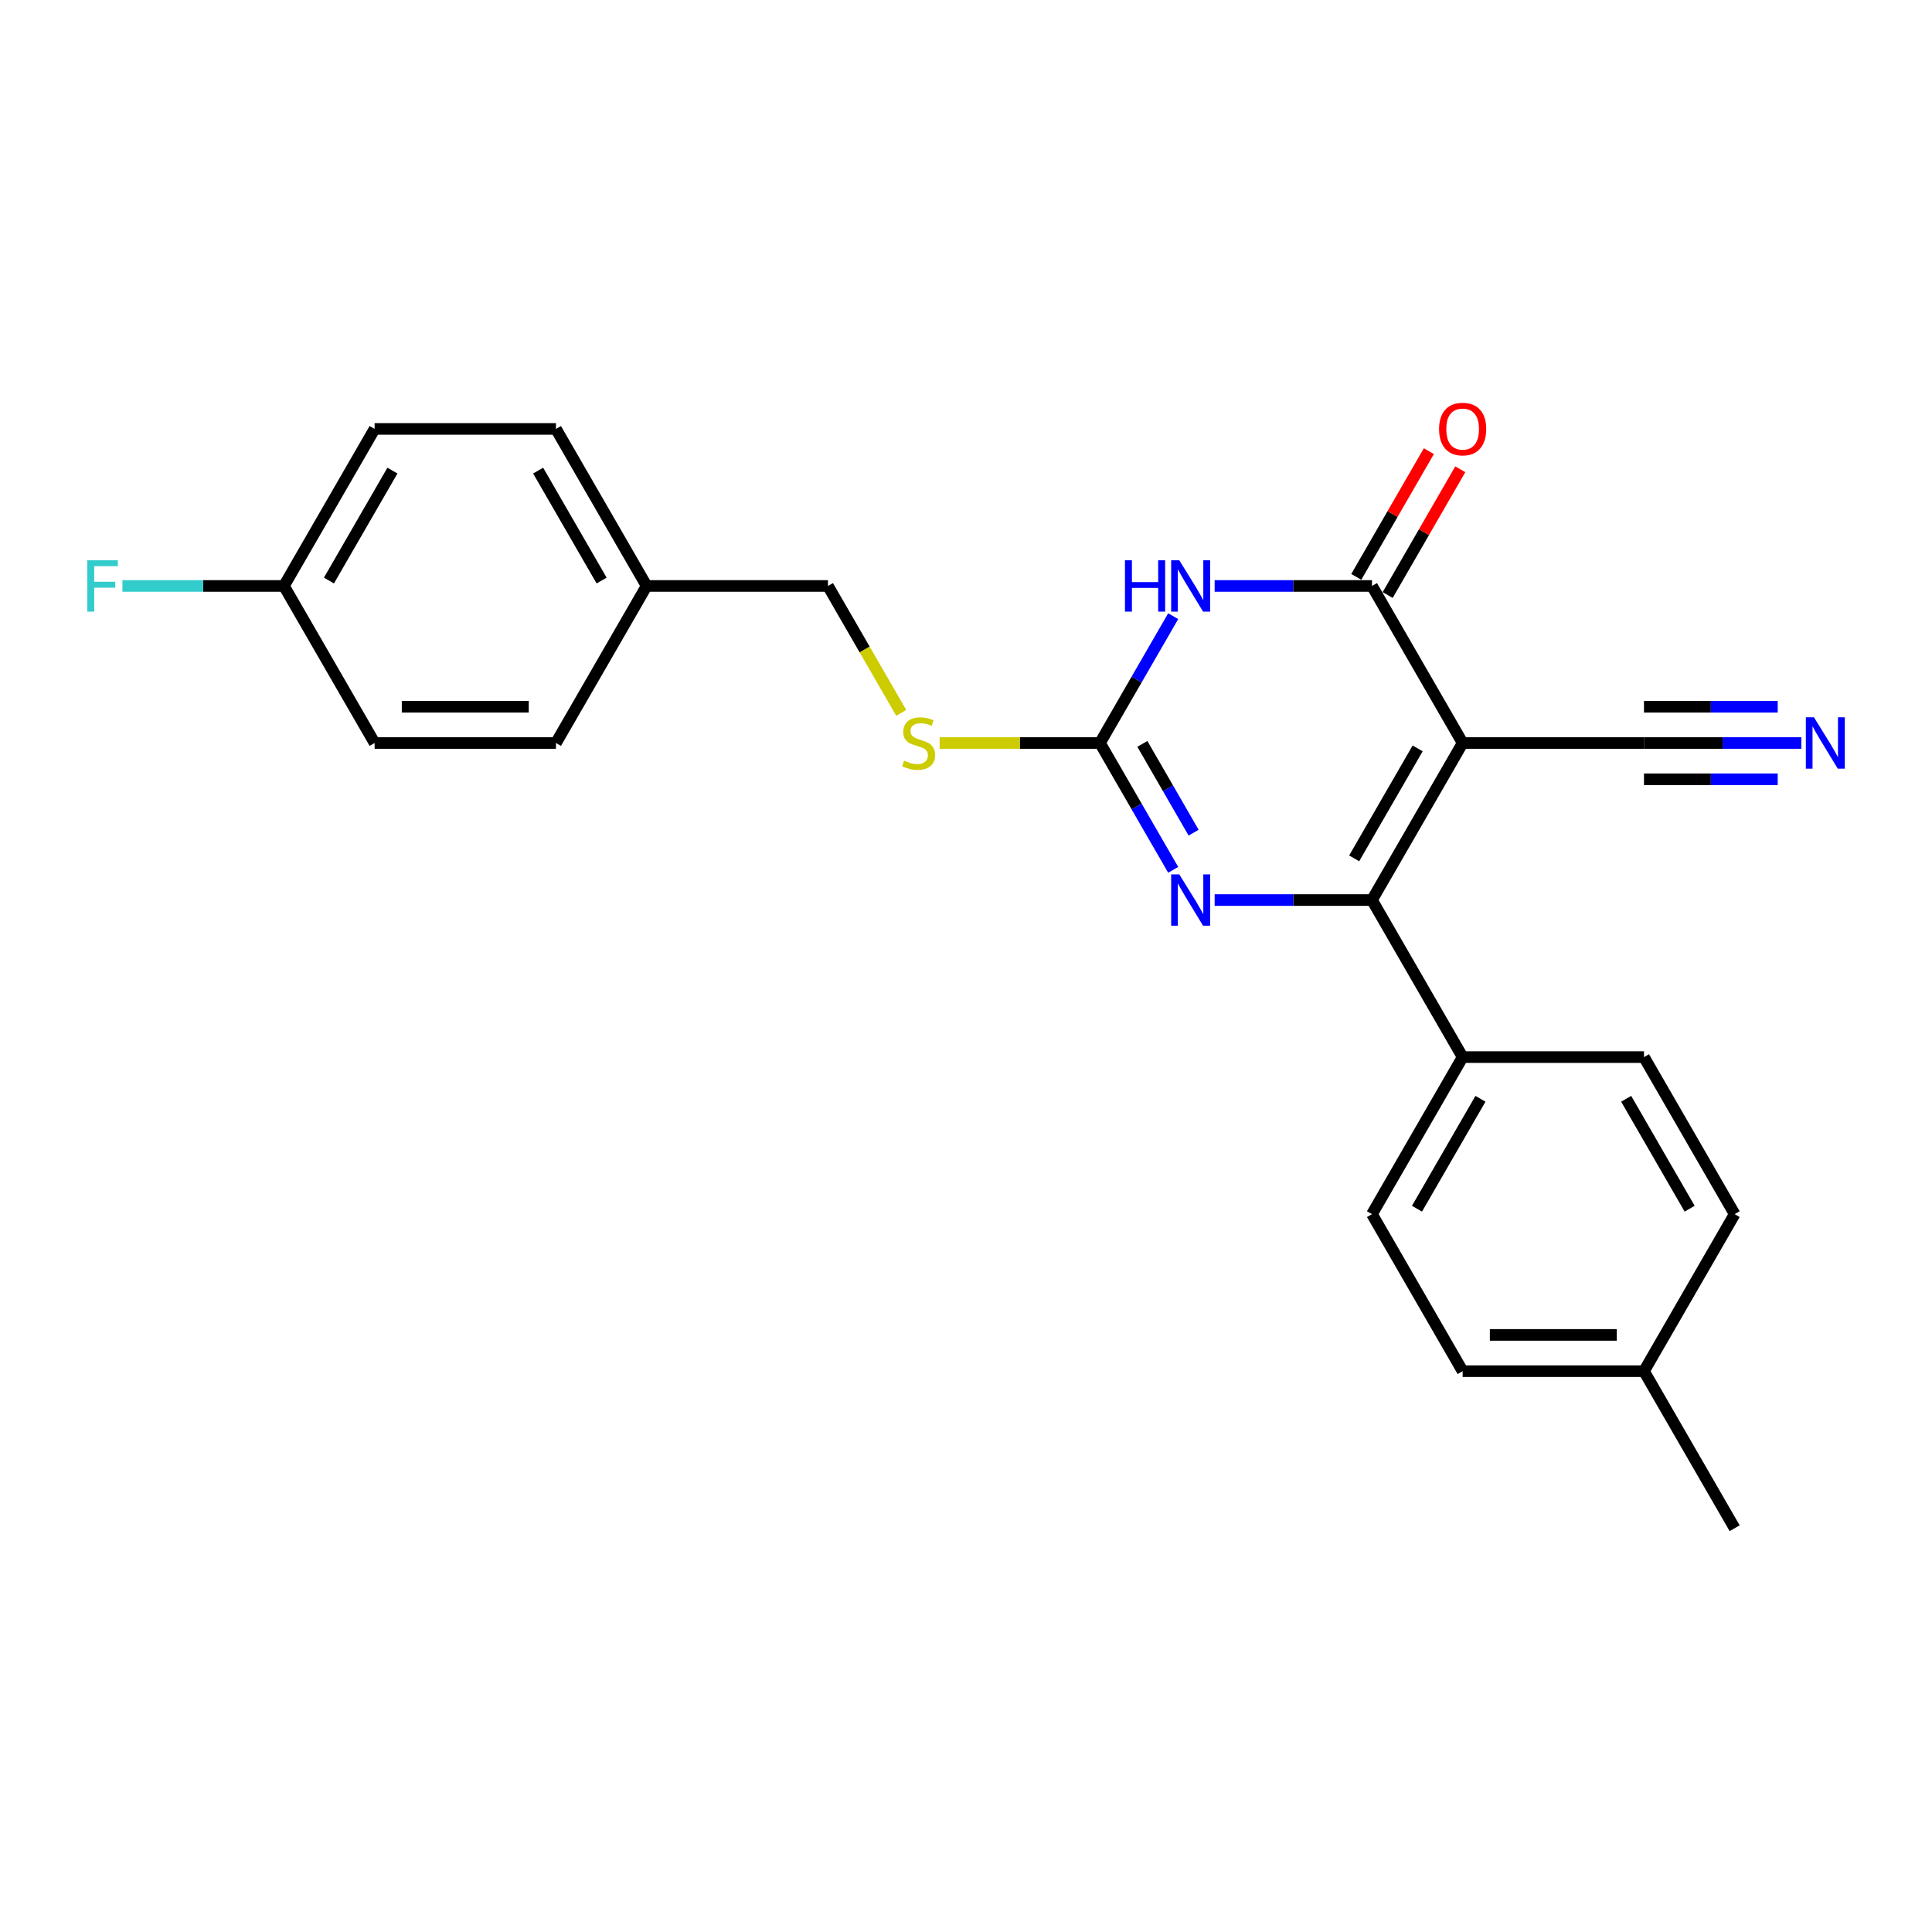 <?xml version='1.0' encoding='iso-8859-1'?>
<svg version='1.1' baseProfile='full'
              xmlns='http://www.w3.org/2000/svg'
                      xmlns:rdkit='http://www.rdkit.org/xml'
                      xmlns:xlink='http://www.w3.org/1999/xlink'
                  xml:space='preserve'
width='1000px' height='1000px' viewBox='0 0 1000 1000'>
<!-- END OF HEADER -->
<rect style='opacity:1.0;fill:#FFFFFF;stroke:none' width='1000' height='1000' x='0' y='0'> </rect>
<path class='bond-0' d='M 757.063,384.578 L 710.133,465.864' style='fill:none;fill-rule:evenodd;stroke:#000000;stroke-width:6px;stroke-linecap:butt;stroke-linejoin:miter;stroke-opacity:1' />
<path class='bond-0' d='M 733.767,387.385 L 700.915,444.285' style='fill:none;fill-rule:evenodd;stroke:#000000;stroke-width:6px;stroke-linecap:butt;stroke-linejoin:miter;stroke-opacity:1' />
<path class='bond-2' d='M 757.063,384.578 L 710.133,303.292' style='fill:none;fill-rule:evenodd;stroke:#000000;stroke-width:6px;stroke-linecap:butt;stroke-linejoin:miter;stroke-opacity:1' />
<path class='bond-5' d='M 757.063,384.578 L 850.924,384.578' style='fill:none;fill-rule:evenodd;stroke:#000000;stroke-width:6px;stroke-linecap:butt;stroke-linejoin:miter;stroke-opacity:1' />
<path class='bond-3' d='M 710.133,465.864 L 669.416,465.864' style='fill:none;fill-rule:evenodd;stroke:#000000;stroke-width:6px;stroke-linecap:butt;stroke-linejoin:miter;stroke-opacity:1' />
<path class='bond-3' d='M 669.416,465.864 L 628.699,465.864' style='fill:none;fill-rule:evenodd;stroke:#0000FF;stroke-width:6px;stroke-linecap:butt;stroke-linejoin:miter;stroke-opacity:1' />
<path class='bond-7' d='M 710.133,465.864 L 757.063,547.15' style='fill:none;fill-rule:evenodd;stroke:#000000;stroke-width:6px;stroke-linecap:butt;stroke-linejoin:miter;stroke-opacity:1' />
<path class='bond-1' d='M 628.699,303.292 L 669.416,303.292' style='fill:none;fill-rule:evenodd;stroke:#0000FF;stroke-width:6px;stroke-linecap:butt;stroke-linejoin:miter;stroke-opacity:1' />
<path class='bond-1' d='M 669.416,303.292 L 710.133,303.292' style='fill:none;fill-rule:evenodd;stroke:#000000;stroke-width:6px;stroke-linecap:butt;stroke-linejoin:miter;stroke-opacity:1' />
<path class='bond-4' d='M 607.244,318.929 L 588.293,351.753' style='fill:none;fill-rule:evenodd;stroke:#0000FF;stroke-width:6px;stroke-linecap:butt;stroke-linejoin:miter;stroke-opacity:1' />
<path class='bond-4' d='M 588.293,351.753 L 569.342,384.578' style='fill:none;fill-rule:evenodd;stroke:#000000;stroke-width:6px;stroke-linecap:butt;stroke-linejoin:miter;stroke-opacity:1' />
<path class='bond-9' d='M 718.262,307.985 L 737.05,275.442' style='fill:none;fill-rule:evenodd;stroke:#000000;stroke-width:6px;stroke-linecap:butt;stroke-linejoin:miter;stroke-opacity:1' />
<path class='bond-9' d='M 737.05,275.442 L 755.839,242.899' style='fill:none;fill-rule:evenodd;stroke:#FF0000;stroke-width:6px;stroke-linecap:butt;stroke-linejoin:miter;stroke-opacity:1' />
<path class='bond-9' d='M 702.004,298.599 L 720.793,266.056' style='fill:none;fill-rule:evenodd;stroke:#000000;stroke-width:6px;stroke-linecap:butt;stroke-linejoin:miter;stroke-opacity:1' />
<path class='bond-9' d='M 720.793,266.056 L 739.582,233.513' style='fill:none;fill-rule:evenodd;stroke:#FF0000;stroke-width:6px;stroke-linecap:butt;stroke-linejoin:miter;stroke-opacity:1' />
<path class='bond-24' d='M 607.244,450.227 L 588.293,417.402' style='fill:none;fill-rule:evenodd;stroke:#0000FF;stroke-width:6px;stroke-linecap:butt;stroke-linejoin:miter;stroke-opacity:1' />
<path class='bond-24' d='M 588.293,417.402 L 569.342,384.578' style='fill:none;fill-rule:evenodd;stroke:#000000;stroke-width:6px;stroke-linecap:butt;stroke-linejoin:miter;stroke-opacity:1' />
<path class='bond-24' d='M 617.816,430.993 L 604.55,408.016' style='fill:none;fill-rule:evenodd;stroke:#0000FF;stroke-width:6px;stroke-linecap:butt;stroke-linejoin:miter;stroke-opacity:1' />
<path class='bond-24' d='M 604.55,408.016 L 591.284,385.039' style='fill:none;fill-rule:evenodd;stroke:#000000;stroke-width:6px;stroke-linecap:butt;stroke-linejoin:miter;stroke-opacity:1' />
<path class='bond-8' d='M 569.342,384.578 L 527.846,384.578' style='fill:none;fill-rule:evenodd;stroke:#000000;stroke-width:6px;stroke-linecap:butt;stroke-linejoin:miter;stroke-opacity:1' />
<path class='bond-8' d='M 527.846,384.578 L 486.35,384.578' style='fill:none;fill-rule:evenodd;stroke:#CCCC00;stroke-width:6px;stroke-linecap:butt;stroke-linejoin:miter;stroke-opacity:1' />
<path class='bond-6' d='M 850.924,384.578 L 891.641,384.578' style='fill:none;fill-rule:evenodd;stroke:#000000;stroke-width:6px;stroke-linecap:butt;stroke-linejoin:miter;stroke-opacity:1' />
<path class='bond-6' d='M 891.641,384.578 L 932.358,384.578' style='fill:none;fill-rule:evenodd;stroke:#0000FF;stroke-width:6px;stroke-linecap:butt;stroke-linejoin:miter;stroke-opacity:1' />
<path class='bond-6' d='M 850.924,403.35 L 885.534,403.35' style='fill:none;fill-rule:evenodd;stroke:#000000;stroke-width:6px;stroke-linecap:butt;stroke-linejoin:miter;stroke-opacity:1' />
<path class='bond-6' d='M 885.534,403.35 L 920.143,403.35' style='fill:none;fill-rule:evenodd;stroke:#0000FF;stroke-width:6px;stroke-linecap:butt;stroke-linejoin:miter;stroke-opacity:1' />
<path class='bond-6' d='M 850.924,365.806 L 885.534,365.806' style='fill:none;fill-rule:evenodd;stroke:#000000;stroke-width:6px;stroke-linecap:butt;stroke-linejoin:miter;stroke-opacity:1' />
<path class='bond-6' d='M 885.534,365.806 L 920.143,365.806' style='fill:none;fill-rule:evenodd;stroke:#0000FF;stroke-width:6px;stroke-linecap:butt;stroke-linejoin:miter;stroke-opacity:1' />
<path class='bond-10' d='M 757.063,547.15 L 710.133,628.436' style='fill:none;fill-rule:evenodd;stroke:#000000;stroke-width:6px;stroke-linecap:butt;stroke-linejoin:miter;stroke-opacity:1' />
<path class='bond-10' d='M 766.281,568.729 L 733.43,625.629' style='fill:none;fill-rule:evenodd;stroke:#000000;stroke-width:6px;stroke-linecap:butt;stroke-linejoin:miter;stroke-opacity:1' />
<path class='bond-11' d='M 757.063,547.15 L 850.924,547.15' style='fill:none;fill-rule:evenodd;stroke:#000000;stroke-width:6px;stroke-linecap:butt;stroke-linejoin:miter;stroke-opacity:1' />
<path class='bond-12' d='M 466.474,368.978 L 447.512,336.135' style='fill:none;fill-rule:evenodd;stroke:#CCCC00;stroke-width:6px;stroke-linecap:butt;stroke-linejoin:miter;stroke-opacity:1' />
<path class='bond-12' d='M 447.512,336.135 L 428.55,303.292' style='fill:none;fill-rule:evenodd;stroke:#000000;stroke-width:6px;stroke-linecap:butt;stroke-linejoin:miter;stroke-opacity:1' />
<path class='bond-16' d='M 710.133,628.436 L 757.063,709.722' style='fill:none;fill-rule:evenodd;stroke:#000000;stroke-width:6px;stroke-linecap:butt;stroke-linejoin:miter;stroke-opacity:1' />
<path class='bond-15' d='M 850.924,547.15 L 897.855,628.436' style='fill:none;fill-rule:evenodd;stroke:#000000;stroke-width:6px;stroke-linecap:butt;stroke-linejoin:miter;stroke-opacity:1' />
<path class='bond-15' d='M 841.707,568.729 L 874.558,625.629' style='fill:none;fill-rule:evenodd;stroke:#000000;stroke-width:6px;stroke-linecap:butt;stroke-linejoin:miter;stroke-opacity:1' />
<path class='bond-14' d='M 428.55,303.292 L 334.689,303.292' style='fill:none;fill-rule:evenodd;stroke:#000000;stroke-width:6px;stroke-linecap:butt;stroke-linejoin:miter;stroke-opacity:1' />
<path class='bond-13' d='M 146.967,303.292 L 193.898,222.006' style='fill:none;fill-rule:evenodd;stroke:#000000;stroke-width:6px;stroke-linecap:butt;stroke-linejoin:miter;stroke-opacity:1' />
<path class='bond-13' d='M 170.264,300.485 L 203.115,243.585' style='fill:none;fill-rule:evenodd;stroke:#000000;stroke-width:6px;stroke-linecap:butt;stroke-linejoin:miter;stroke-opacity:1' />
<path class='bond-18' d='M 146.967,303.292 L 105.162,303.292' style='fill:none;fill-rule:evenodd;stroke:#000000;stroke-width:6px;stroke-linecap:butt;stroke-linejoin:miter;stroke-opacity:1' />
<path class='bond-18' d='M 105.162,303.292 L 63.356,303.292' style='fill:none;fill-rule:evenodd;stroke:#33CCCC;stroke-width:6px;stroke-linecap:butt;stroke-linejoin:miter;stroke-opacity:1' />
<path class='bond-26' d='M 146.967,303.292 L 193.898,384.578' style='fill:none;fill-rule:evenodd;stroke:#000000;stroke-width:6px;stroke-linecap:butt;stroke-linejoin:miter;stroke-opacity:1' />
<path class='bond-21' d='M 334.689,303.292 L 287.759,384.578' style='fill:none;fill-rule:evenodd;stroke:#000000;stroke-width:6px;stroke-linecap:butt;stroke-linejoin:miter;stroke-opacity:1' />
<path class='bond-22' d='M 334.689,303.292 L 287.759,222.006' style='fill:none;fill-rule:evenodd;stroke:#000000;stroke-width:6px;stroke-linecap:butt;stroke-linejoin:miter;stroke-opacity:1' />
<path class='bond-22' d='M 311.392,300.485 L 278.541,243.585' style='fill:none;fill-rule:evenodd;stroke:#000000;stroke-width:6px;stroke-linecap:butt;stroke-linejoin:miter;stroke-opacity:1' />
<path class='bond-17' d='M 897.855,628.436 L 850.924,709.722' style='fill:none;fill-rule:evenodd;stroke:#000000;stroke-width:6px;stroke-linecap:butt;stroke-linejoin:miter;stroke-opacity:1' />
<path class='bond-25' d='M 757.063,709.722 L 850.924,709.722' style='fill:none;fill-rule:evenodd;stroke:#000000;stroke-width:6px;stroke-linecap:butt;stroke-linejoin:miter;stroke-opacity:1' />
<path class='bond-25' d='M 771.143,690.949 L 836.845,690.949' style='fill:none;fill-rule:evenodd;stroke:#000000;stroke-width:6px;stroke-linecap:butt;stroke-linejoin:miter;stroke-opacity:1' />
<path class='bond-23' d='M 850.924,709.722 L 897.855,791.008' style='fill:none;fill-rule:evenodd;stroke:#000000;stroke-width:6px;stroke-linecap:butt;stroke-linejoin:miter;stroke-opacity:1' />
<path class='bond-19' d='M 193.898,384.578 L 287.759,384.578' style='fill:none;fill-rule:evenodd;stroke:#000000;stroke-width:6px;stroke-linecap:butt;stroke-linejoin:miter;stroke-opacity:1' />
<path class='bond-19' d='M 207.977,365.806 L 273.68,365.806' style='fill:none;fill-rule:evenodd;stroke:#000000;stroke-width:6px;stroke-linecap:butt;stroke-linejoin:miter;stroke-opacity:1' />
<path class='bond-20' d='M 193.898,222.006 L 287.759,222.006' style='fill:none;fill-rule:evenodd;stroke:#000000;stroke-width:6px;stroke-linecap:butt;stroke-linejoin:miter;stroke-opacity:1' />
<path  class='atom-2' d='M 582.276 290.001
L 585.88 290.001
L 585.88 301.302
L 599.471 301.302
L 599.471 290.001
L 603.075 290.001
L 603.075 316.583
L 599.471 316.583
L 599.471 304.306
L 585.88 304.306
L 585.88 316.583
L 582.276 316.583
L 582.276 290.001
' fill='#0000FF'/>
<path  class='atom-2' d='M 610.396 290.001
L 619.107 304.08
Q 619.97 305.469, 621.359 307.985
Q 622.748 310.5, 622.824 310.651
L 622.824 290.001
L 626.353 290.001
L 626.353 316.583
L 622.711 316.583
L 613.362 301.189
Q 612.274 299.387, 611.11 297.322
Q 609.983 295.257, 609.645 294.619
L 609.645 316.583
L 606.191 316.583
L 606.191 290.001
L 610.396 290.001
' fill='#0000FF'/>
<path  class='atom-4' d='M 610.396 452.573
L 619.107 466.652
Q 619.97 468.041, 621.359 470.557
Q 622.748 473.072, 622.824 473.222
L 622.824 452.573
L 626.353 452.573
L 626.353 479.154
L 622.711 479.154
L 613.362 463.761
Q 612.274 461.959, 611.11 459.894
Q 609.983 457.829, 609.645 457.191
L 609.645 479.154
L 606.191 479.154
L 606.191 452.573
L 610.396 452.573
' fill='#0000FF'/>
<path  class='atom-7' d='M 938.91 371.287
L 947.62 385.366
Q 948.483 386.755, 949.873 389.271
Q 951.262 391.786, 951.337 391.936
L 951.337 371.287
L 954.866 371.287
L 954.866 397.869
L 951.224 397.869
L 941.876 382.475
Q 940.787 380.673, 939.623 378.608
Q 938.497 376.543, 938.159 375.905
L 938.159 397.869
L 934.705 397.869
L 934.705 371.287
L 938.91 371.287
' fill='#0000FF'/>
<path  class='atom-9' d='M 467.972 393.701
Q 468.272 393.814, 469.511 394.339
Q 470.75 394.865, 472.102 395.203
Q 473.491 395.503, 474.842 395.503
Q 477.358 395.503, 478.822 394.302
Q 480.286 393.063, 480.286 390.923
Q 480.286 389.459, 479.535 388.558
Q 478.822 387.656, 477.696 387.168
Q 476.569 386.68, 474.692 386.117
Q 472.327 385.404, 470.9 384.728
Q 469.511 384.052, 468.497 382.625
Q 467.521 381.199, 467.521 378.796
Q 467.521 375.455, 469.774 373.39
Q 472.064 371.325, 476.569 371.325
Q 479.648 371.325, 483.14 372.789
L 482.276 375.68
Q 479.085 374.366, 476.682 374.366
Q 474.091 374.366, 472.665 375.455
Q 471.238 376.506, 471.276 378.345
Q 471.276 379.772, 471.989 380.636
Q 472.74 381.499, 473.791 381.987
Q 474.88 382.475, 476.682 383.038
Q 479.085 383.789, 480.512 384.54
Q 481.938 385.291, 482.952 386.83
Q 484.003 388.332, 484.003 390.923
Q 484.003 394.602, 481.525 396.592
Q 479.085 398.544, 474.993 398.544
Q 472.627 398.544, 470.825 398.019
Q 469.061 397.531, 466.958 396.667
L 467.972 393.701
' fill='#CCCC00'/>
<path  class='atom-10' d='M 744.862 222.081
Q 744.862 215.698, 748.015 212.132
Q 751.169 208.565, 757.063 208.565
Q 762.958 208.565, 766.112 212.132
Q 769.265 215.698, 769.265 222.081
Q 769.265 228.539, 766.074 232.218
Q 762.883 235.86, 757.063 235.86
Q 751.207 235.86, 748.015 232.218
Q 744.862 228.576, 744.862 222.081
M 757.063 232.856
Q 761.118 232.856, 763.296 230.153
Q 765.511 227.412, 765.511 222.081
Q 765.511 216.862, 763.296 214.234
Q 761.118 211.569, 757.063 211.569
Q 753.009 211.569, 750.794 214.197
Q 748.616 216.825, 748.616 222.081
Q 748.616 227.45, 750.794 230.153
Q 753.009 232.856, 757.063 232.856
' fill='#FF0000'/>
<path  class='atom-19' d='M 45.203 290.001
L 61.009 290.001
L 61.009 293.042
L 48.77 293.042
L 48.77 301.114
L 59.658 301.114
L 59.658 304.193
L 48.77 304.193
L 48.77 316.583
L 45.203 316.583
L 45.203 290.001
' fill='#33CCCC'/>
</svg>
